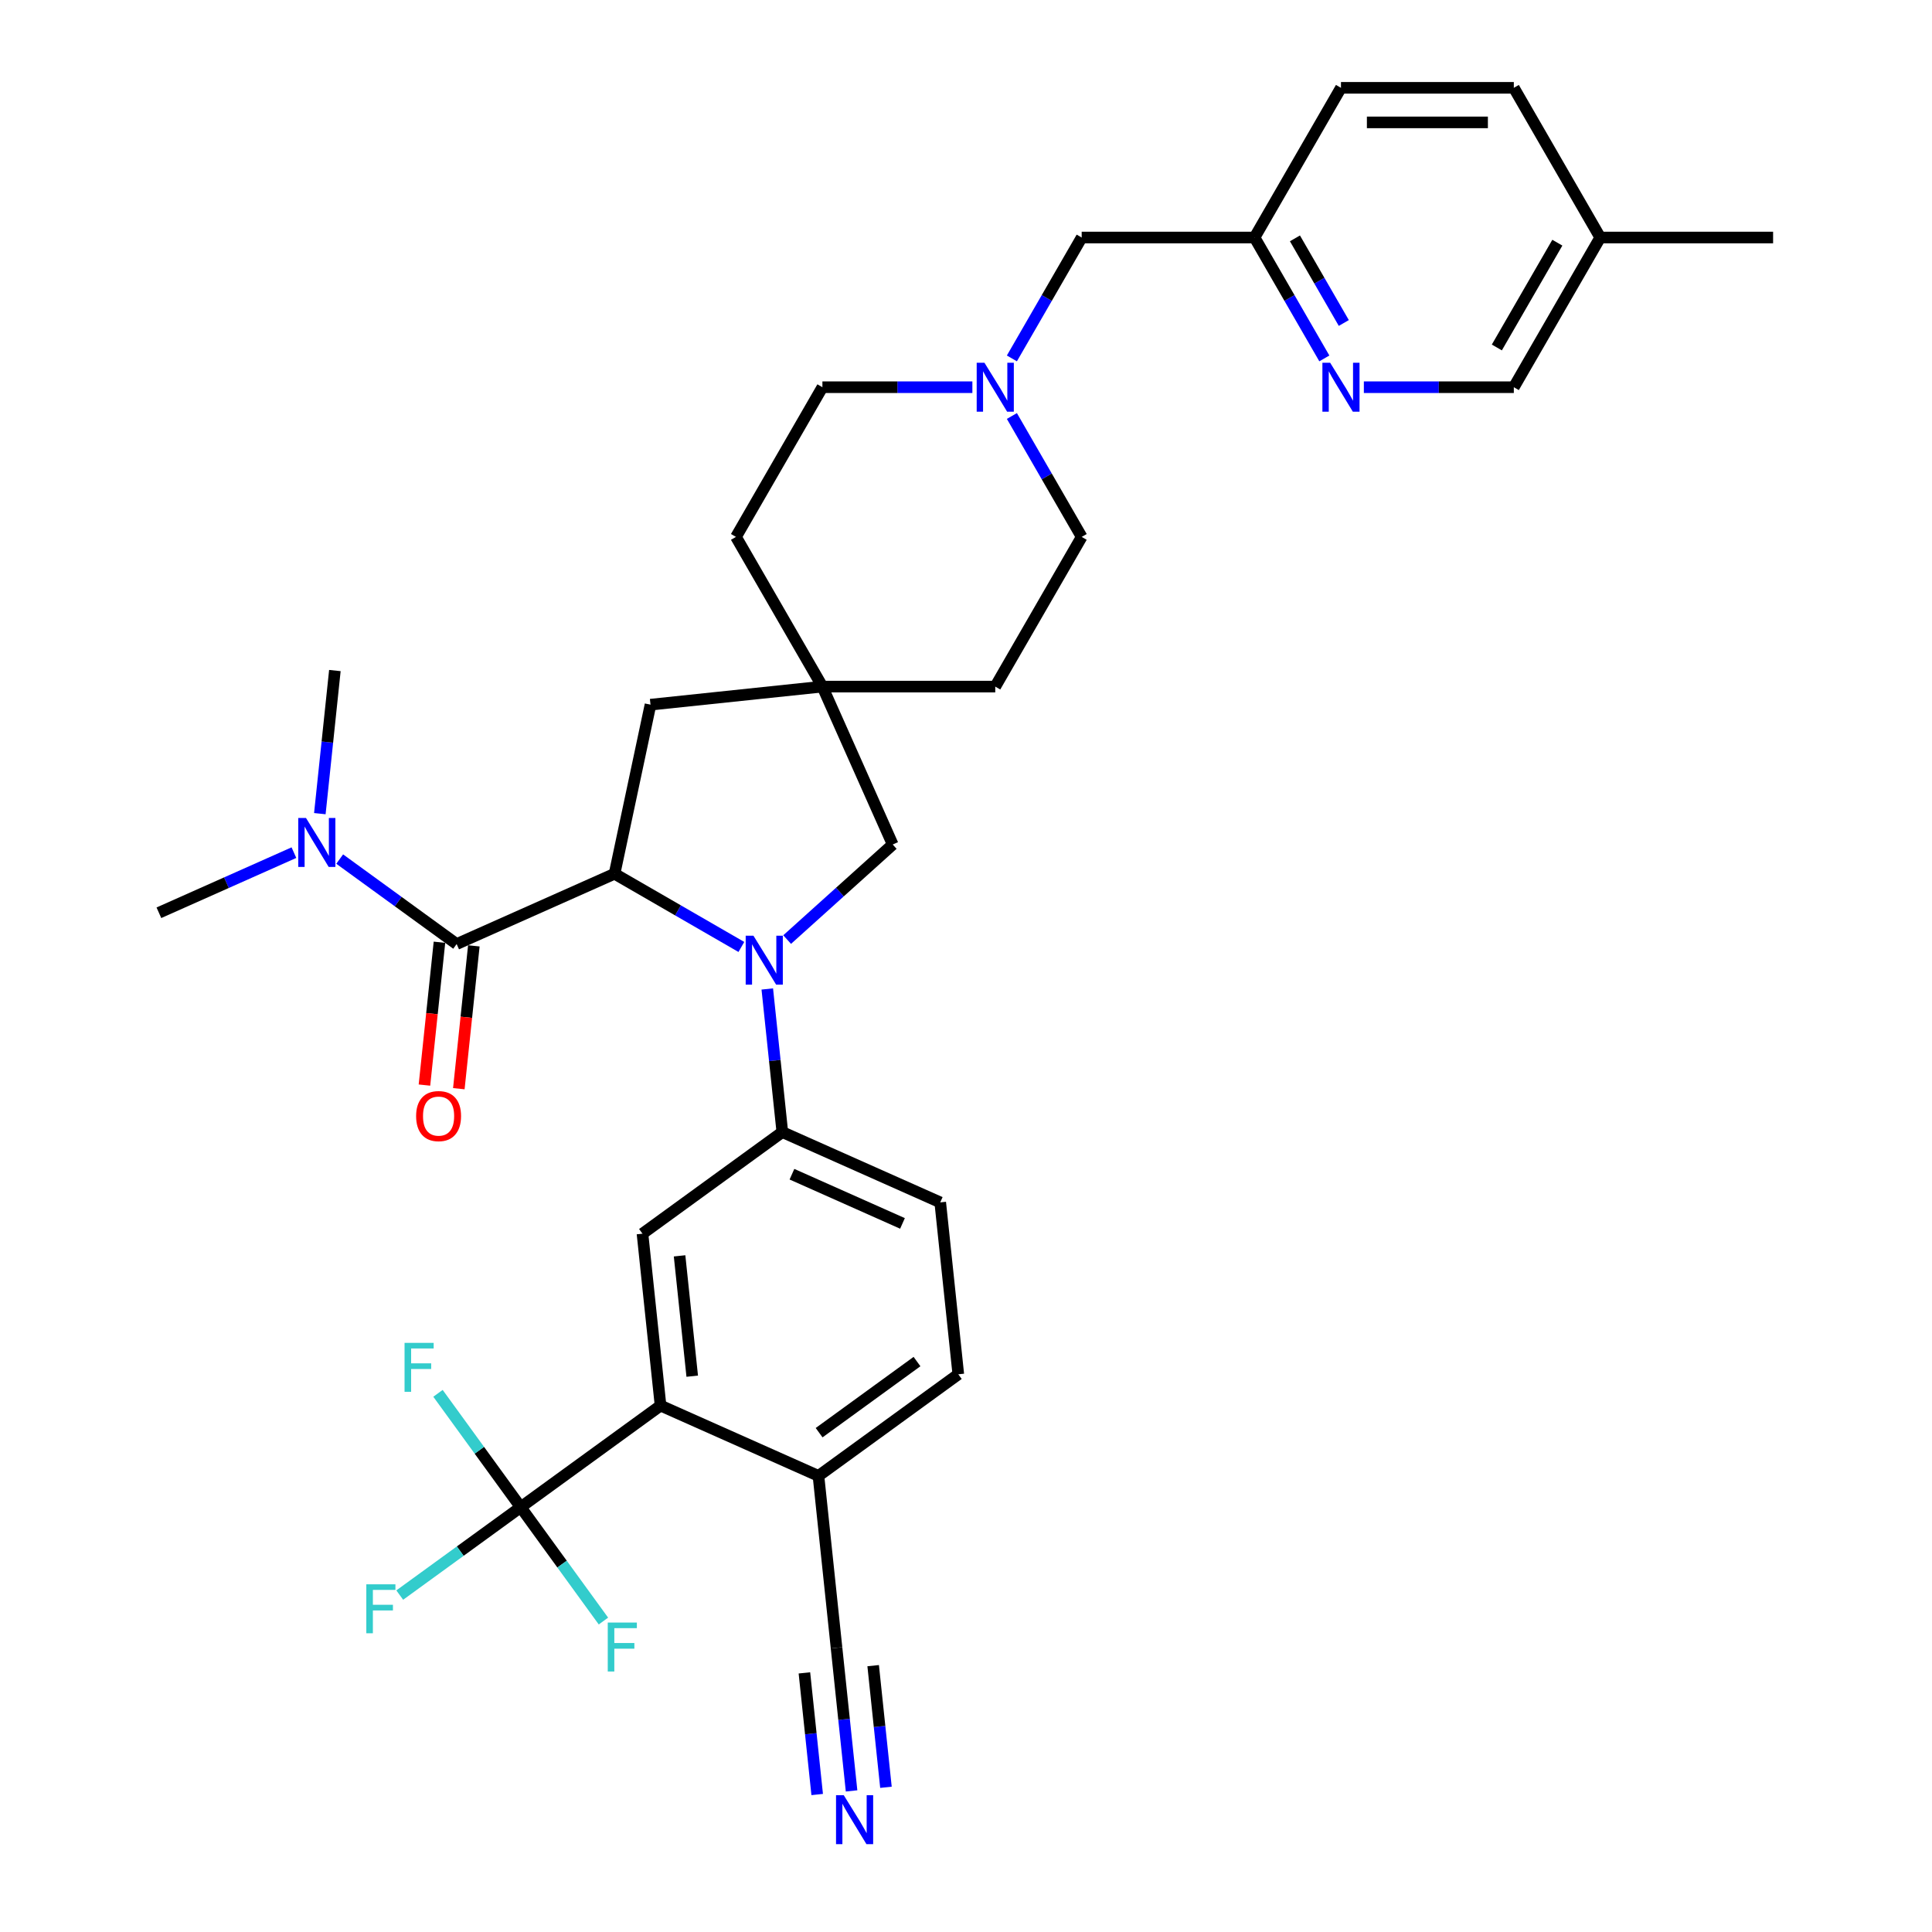 <?xml version='1.0' encoding='iso-8859-1'?>
<svg version='1.1' baseProfile='full'
              xmlns='http://www.w3.org/2000/svg'
                      xmlns:rdkit='http://www.rdkit.org/xml'
                      xmlns:xlink='http://www.w3.org/1999/xlink'
                  xml:space='preserve'
width='1000px' height='1000px' viewBox='0 0 1000 1000'>
<!-- END OF HEADER -->
<rect style='opacity:1.0;fill:#FFFFFF;stroke:none' width='1000' height='1000' x='0' y='0'> </rect>
<path class='bond-0' d='M 383.732,490.144 L 350.914,471.197' style='fill:none;fill-rule:evenodd;stroke:#0000FF;stroke-width:6px;stroke-linecap:butt;stroke-linejoin:miter;stroke-opacity:1' />
<path class='bond-0' d='M 350.914,471.197 L 318.095,452.249' style='fill:none;fill-rule:evenodd;stroke:#000000;stroke-width:6px;stroke-linecap:butt;stroke-linejoin:miter;stroke-opacity:1' />
<path class='bond-3' d='M 397.144,511.889 L 401.037,548.926' style='fill:none;fill-rule:evenodd;stroke:#0000FF;stroke-width:6px;stroke-linecap:butt;stroke-linejoin:miter;stroke-opacity:1' />
<path class='bond-3' d='M 401.037,548.926 L 404.93,585.962' style='fill:none;fill-rule:evenodd;stroke:#000000;stroke-width:6px;stroke-linecap:butt;stroke-linejoin:miter;stroke-opacity:1' />
<path class='bond-7' d='M 407.423,486.318 L 434.745,461.717' style='fill:none;fill-rule:evenodd;stroke:#0000FF;stroke-width:6px;stroke-linecap:butt;stroke-linejoin:miter;stroke-opacity:1' />
<path class='bond-7' d='M 434.745,461.717 L 462.066,437.117' style='fill:none;fill-rule:evenodd;stroke:#000000;stroke-width:6px;stroke-linecap:butt;stroke-linejoin:miter;stroke-opacity:1' />
<path class='bond-1' d='M 318.095,452.249 L 236.362,488.639' style='fill:none;fill-rule:evenodd;stroke:#000000;stroke-width:6px;stroke-linecap:butt;stroke-linejoin:miter;stroke-opacity:1' />
<path class='bond-10' d='M 318.095,452.249 L 336.697,364.735' style='fill:none;fill-rule:evenodd;stroke:#000000;stroke-width:6px;stroke-linecap:butt;stroke-linejoin:miter;stroke-opacity:1' />
<path class='bond-14' d='M 236.362,488.639 L 206.094,466.648' style='fill:none;fill-rule:evenodd;stroke:#000000;stroke-width:6px;stroke-linecap:butt;stroke-linejoin:miter;stroke-opacity:1' />
<path class='bond-14' d='M 206.094,466.648 L 175.826,444.657' style='fill:none;fill-rule:evenodd;stroke:#0000FF;stroke-width:6px;stroke-linecap:butt;stroke-linejoin:miter;stroke-opacity:1' />
<path class='bond-15' d='M 227.464,487.704 L 223.579,524.669' style='fill:none;fill-rule:evenodd;stroke:#000000;stroke-width:6px;stroke-linecap:butt;stroke-linejoin:miter;stroke-opacity:1' />
<path class='bond-15' d='M 223.579,524.669 L 219.693,561.634' style='fill:none;fill-rule:evenodd;stroke:#FF0000;stroke-width:6px;stroke-linecap:butt;stroke-linejoin:miter;stroke-opacity:1' />
<path class='bond-15' d='M 245.26,489.575 L 241.374,526.54' style='fill:none;fill-rule:evenodd;stroke:#000000;stroke-width:6px;stroke-linecap:butt;stroke-linejoin:miter;stroke-opacity:1' />
<path class='bond-15' d='M 241.374,526.54 L 237.489,563.505' style='fill:none;fill-rule:evenodd;stroke:#FF0000;stroke-width:6px;stroke-linecap:butt;stroke-linejoin:miter;stroke-opacity:1' />
<path class='bond-2' d='M 269.518,780.118 L 341.9,727.529' style='fill:none;fill-rule:evenodd;stroke:#000000;stroke-width:6px;stroke-linecap:butt;stroke-linejoin:miter;stroke-opacity:1' />
<path class='bond-18' d='M 269.518,780.118 L 238.212,802.863' style='fill:none;fill-rule:evenodd;stroke:#000000;stroke-width:6px;stroke-linecap:butt;stroke-linejoin:miter;stroke-opacity:1' />
<path class='bond-18' d='M 238.212,802.863 L 206.906,825.608' style='fill:none;fill-rule:evenodd;stroke:#33CCCC;stroke-width:6px;stroke-linecap:butt;stroke-linejoin:miter;stroke-opacity:1' />
<path class='bond-19' d='M 269.518,780.118 L 290.927,809.585' style='fill:none;fill-rule:evenodd;stroke:#000000;stroke-width:6px;stroke-linecap:butt;stroke-linejoin:miter;stroke-opacity:1' />
<path class='bond-19' d='M 290.927,809.585 L 312.337,839.052' style='fill:none;fill-rule:evenodd;stroke:#33CCCC;stroke-width:6px;stroke-linecap:butt;stroke-linejoin:miter;stroke-opacity:1' />
<path class='bond-20' d='M 269.518,780.118 L 248.109,750.65' style='fill:none;fill-rule:evenodd;stroke:#000000;stroke-width:6px;stroke-linecap:butt;stroke-linejoin:miter;stroke-opacity:1' />
<path class='bond-20' d='M 248.109,750.65 L 226.7,721.183' style='fill:none;fill-rule:evenodd;stroke:#33CCCC;stroke-width:6px;stroke-linecap:butt;stroke-linejoin:miter;stroke-opacity:1' />
<path class='bond-5' d='M 404.93,585.962 L 332.548,638.551' style='fill:none;fill-rule:evenodd;stroke:#000000;stroke-width:6px;stroke-linecap:butt;stroke-linejoin:miter;stroke-opacity:1' />
<path class='bond-16' d='M 404.93,585.962 L 486.663,622.352' style='fill:none;fill-rule:evenodd;stroke:#000000;stroke-width:6px;stroke-linecap:butt;stroke-linejoin:miter;stroke-opacity:1' />
<path class='bond-16' d='M 409.912,607.767 L 467.125,633.241' style='fill:none;fill-rule:evenodd;stroke:#000000;stroke-width:6px;stroke-linecap:butt;stroke-linejoin:miter;stroke-opacity:1' />
<path class='bond-4' d='M 341.9,727.529 L 332.548,638.551' style='fill:none;fill-rule:evenodd;stroke:#000000;stroke-width:6px;stroke-linecap:butt;stroke-linejoin:miter;stroke-opacity:1' />
<path class='bond-4' d='M 358.293,712.312 L 351.746,650.027' style='fill:none;fill-rule:evenodd;stroke:#000000;stroke-width:6px;stroke-linecap:butt;stroke-linejoin:miter;stroke-opacity:1' />
<path class='bond-36' d='M 341.9,727.529 L 423.634,763.919' style='fill:none;fill-rule:evenodd;stroke:#000000;stroke-width:6px;stroke-linecap:butt;stroke-linejoin:miter;stroke-opacity:1' />
<path class='bond-6' d='M 425.676,355.383 L 462.066,437.117' style='fill:none;fill-rule:evenodd;stroke:#000000;stroke-width:6px;stroke-linecap:butt;stroke-linejoin:miter;stroke-opacity:1' />
<path class='bond-26' d='M 425.676,355.383 L 515.144,355.383' style='fill:none;fill-rule:evenodd;stroke:#000000;stroke-width:6px;stroke-linecap:butt;stroke-linejoin:miter;stroke-opacity:1' />
<path class='bond-27' d='M 425.676,355.383 L 380.941,277.901' style='fill:none;fill-rule:evenodd;stroke:#000000;stroke-width:6px;stroke-linecap:butt;stroke-linejoin:miter;stroke-opacity:1' />
<path class='bond-34' d='M 425.676,355.383 L 336.697,364.735' style='fill:none;fill-rule:evenodd;stroke:#000000;stroke-width:6px;stroke-linecap:butt;stroke-linejoin:miter;stroke-opacity:1' />
<path class='bond-8' d='M 440.771,926.971 L 436.878,889.935' style='fill:none;fill-rule:evenodd;stroke:#0000FF;stroke-width:6px;stroke-linecap:butt;stroke-linejoin:miter;stroke-opacity:1' />
<path class='bond-8' d='M 436.878,889.935 L 432.986,852.898' style='fill:none;fill-rule:evenodd;stroke:#000000;stroke-width:6px;stroke-linecap:butt;stroke-linejoin:miter;stroke-opacity:1' />
<path class='bond-8' d='M 458.567,925.101 L 455.258,893.62' style='fill:none;fill-rule:evenodd;stroke:#0000FF;stroke-width:6px;stroke-linecap:butt;stroke-linejoin:miter;stroke-opacity:1' />
<path class='bond-8' d='M 455.258,893.62 L 451.949,862.139' style='fill:none;fill-rule:evenodd;stroke:#000000;stroke-width:6px;stroke-linecap:butt;stroke-linejoin:miter;stroke-opacity:1' />
<path class='bond-8' d='M 422.975,928.842 L 419.667,897.361' style='fill:none;fill-rule:evenodd;stroke:#0000FF;stroke-width:6px;stroke-linecap:butt;stroke-linejoin:miter;stroke-opacity:1' />
<path class='bond-8' d='M 419.667,897.361 L 416.358,865.879' style='fill:none;fill-rule:evenodd;stroke:#000000;stroke-width:6px;stroke-linecap:butt;stroke-linejoin:miter;stroke-opacity:1' />
<path class='bond-9' d='M 503.299,200.419 L 464.487,200.419' style='fill:none;fill-rule:evenodd;stroke:#0000FF;stroke-width:6px;stroke-linecap:butt;stroke-linejoin:miter;stroke-opacity:1' />
<path class='bond-9' d='M 464.487,200.419 L 425.676,200.419' style='fill:none;fill-rule:evenodd;stroke:#000000;stroke-width:6px;stroke-linecap:butt;stroke-linejoin:miter;stroke-opacity:1' />
<path class='bond-22' d='M 523.75,185.513 L 541.814,154.225' style='fill:none;fill-rule:evenodd;stroke:#0000FF;stroke-width:6px;stroke-linecap:butt;stroke-linejoin:miter;stroke-opacity:1' />
<path class='bond-22' d='M 541.814,154.225 L 559.879,122.937' style='fill:none;fill-rule:evenodd;stroke:#000000;stroke-width:6px;stroke-linecap:butt;stroke-linejoin:miter;stroke-opacity:1' />
<path class='bond-35' d='M 523.75,215.324 L 541.814,246.613' style='fill:none;fill-rule:evenodd;stroke:#0000FF;stroke-width:6px;stroke-linecap:butt;stroke-linejoin:miter;stroke-opacity:1' />
<path class='bond-35' d='M 541.814,246.613 L 559.879,277.901' style='fill:none;fill-rule:evenodd;stroke:#000000;stroke-width:6px;stroke-linecap:butt;stroke-linejoin:miter;stroke-opacity:1' />
<path class='bond-11' d='M 432.986,852.898 L 423.634,763.919' style='fill:none;fill-rule:evenodd;stroke:#000000;stroke-width:6px;stroke-linecap:butt;stroke-linejoin:miter;stroke-opacity:1' />
<path class='bond-12' d='M 685.476,185.513 L 667.412,154.225' style='fill:none;fill-rule:evenodd;stroke:#0000FF;stroke-width:6px;stroke-linecap:butt;stroke-linejoin:miter;stroke-opacity:1' />
<path class='bond-12' d='M 667.412,154.225 L 649.348,122.937' style='fill:none;fill-rule:evenodd;stroke:#000000;stroke-width:6px;stroke-linecap:butt;stroke-linejoin:miter;stroke-opacity:1' />
<path class='bond-12' d='M 695.553,167.18 L 682.908,145.278' style='fill:none;fill-rule:evenodd;stroke:#0000FF;stroke-width:6px;stroke-linecap:butt;stroke-linejoin:miter;stroke-opacity:1' />
<path class='bond-12' d='M 682.908,145.278 L 670.263,123.376' style='fill:none;fill-rule:evenodd;stroke:#000000;stroke-width:6px;stroke-linecap:butt;stroke-linejoin:miter;stroke-opacity:1' />
<path class='bond-25' d='M 705.928,200.419 L 744.739,200.419' style='fill:none;fill-rule:evenodd;stroke:#0000FF;stroke-width:6px;stroke-linecap:butt;stroke-linejoin:miter;stroke-opacity:1' />
<path class='bond-25' d='M 744.739,200.419 L 783.551,200.419' style='fill:none;fill-rule:evenodd;stroke:#000000;stroke-width:6px;stroke-linecap:butt;stroke-linejoin:miter;stroke-opacity:1' />
<path class='bond-13' d='M 423.634,763.919 L 496.016,711.331' style='fill:none;fill-rule:evenodd;stroke:#000000;stroke-width:6px;stroke-linecap:butt;stroke-linejoin:miter;stroke-opacity:1' />
<path class='bond-13' d='M 423.973,741.555 L 474.641,704.743' style='fill:none;fill-rule:evenodd;stroke:#000000;stroke-width:6px;stroke-linecap:butt;stroke-linejoin:miter;stroke-opacity:1' />
<path class='bond-31' d='M 152.134,441.325 L 117.19,456.883' style='fill:none;fill-rule:evenodd;stroke:#0000FF;stroke-width:6px;stroke-linecap:butt;stroke-linejoin:miter;stroke-opacity:1' />
<path class='bond-31' d='M 117.19,456.883 L 82.246,472.441' style='fill:none;fill-rule:evenodd;stroke:#000000;stroke-width:6px;stroke-linecap:butt;stroke-linejoin:miter;stroke-opacity:1' />
<path class='bond-32' d='M 165.547,421.145 L 169.439,384.109' style='fill:none;fill-rule:evenodd;stroke:#0000FF;stroke-width:6px;stroke-linecap:butt;stroke-linejoin:miter;stroke-opacity:1' />
<path class='bond-32' d='M 169.439,384.109 L 173.332,347.072' style='fill:none;fill-rule:evenodd;stroke:#000000;stroke-width:6px;stroke-linecap:butt;stroke-linejoin:miter;stroke-opacity:1' />
<path class='bond-17' d='M 486.663,622.352 L 496.016,711.331' style='fill:none;fill-rule:evenodd;stroke:#000000;stroke-width:6px;stroke-linecap:butt;stroke-linejoin:miter;stroke-opacity:1' />
<path class='bond-21' d='M 649.348,122.937 L 559.879,122.937' style='fill:none;fill-rule:evenodd;stroke:#000000;stroke-width:6px;stroke-linecap:butt;stroke-linejoin:miter;stroke-opacity:1' />
<path class='bond-29' d='M 649.348,122.937 L 694.082,45.455' style='fill:none;fill-rule:evenodd;stroke:#000000;stroke-width:6px;stroke-linecap:butt;stroke-linejoin:miter;stroke-opacity:1' />
<path class='bond-23' d='M 559.879,277.901 L 515.144,355.383' style='fill:none;fill-rule:evenodd;stroke:#000000;stroke-width:6px;stroke-linecap:butt;stroke-linejoin:miter;stroke-opacity:1' />
<path class='bond-24' d='M 425.676,200.419 L 380.941,277.901' style='fill:none;fill-rule:evenodd;stroke:#000000;stroke-width:6px;stroke-linecap:butt;stroke-linejoin:miter;stroke-opacity:1' />
<path class='bond-37' d='M 783.551,200.419 L 828.285,122.937' style='fill:none;fill-rule:evenodd;stroke:#000000;stroke-width:6px;stroke-linecap:butt;stroke-linejoin:miter;stroke-opacity:1' />
<path class='bond-37' d='M 774.764,179.85 L 806.078,125.612' style='fill:none;fill-rule:evenodd;stroke:#000000;stroke-width:6px;stroke-linecap:butt;stroke-linejoin:miter;stroke-opacity:1' />
<path class='bond-28' d='M 828.285,122.937 L 783.551,45.455' style='fill:none;fill-rule:evenodd;stroke:#000000;stroke-width:6px;stroke-linecap:butt;stroke-linejoin:miter;stroke-opacity:1' />
<path class='bond-33' d='M 828.285,122.937 L 917.754,122.937' style='fill:none;fill-rule:evenodd;stroke:#000000;stroke-width:6px;stroke-linecap:butt;stroke-linejoin:miter;stroke-opacity:1' />
<path class='bond-30' d='M 694.082,45.455 L 783.551,45.455' style='fill:none;fill-rule:evenodd;stroke:#000000;stroke-width:6px;stroke-linecap:butt;stroke-linejoin:miter;stroke-opacity:1' />
<path class='bond-30' d='M 707.502,63.348 L 770.13,63.348' style='fill:none;fill-rule:evenodd;stroke:#000000;stroke-width:6px;stroke-linecap:butt;stroke-linejoin:miter;stroke-opacity:1' />
<path  class='atom-0' d='M 389.977 484.315
L 398.28 497.735
Q 399.103 499.059, 400.427 501.457
Q 401.751 503.855, 401.823 503.998
L 401.823 484.315
L 405.187 484.315
L 405.187 509.652
L 401.715 509.652
L 392.804 494.979
Q 391.766 493.262, 390.657 491.293
Q 389.583 489.325, 389.261 488.717
L 389.261 509.652
L 385.969 509.652
L 385.969 484.315
L 389.977 484.315
' fill='#0000FF'/>
<path  class='atom-9' d='M 436.737 929.208
L 445.04 942.628
Q 445.863 943.952, 447.187 946.35
Q 448.511 948.748, 448.583 948.891
L 448.583 929.208
L 451.947 929.208
L 451.947 954.545
L 448.475 954.545
L 439.564 939.873
Q 438.526 938.155, 437.417 936.186
Q 436.343 934.218, 436.021 933.61
L 436.021 954.545
L 432.729 954.545
L 432.729 929.208
L 436.737 929.208
' fill='#0000FF'/>
<path  class='atom-10' d='M 509.544 187.75
L 517.846 201.171
Q 518.67 202.495, 519.994 204.892
Q 521.318 207.29, 521.389 207.433
L 521.389 187.75
L 524.753 187.75
L 524.753 213.088
L 521.282 213.088
L 512.371 198.415
Q 511.333 196.697, 510.224 194.729
Q 509.15 192.76, 508.828 192.152
L 508.828 213.088
L 505.535 213.088
L 505.535 187.75
L 509.544 187.75
' fill='#0000FF'/>
<path  class='atom-13' d='M 688.481 187.75
L 696.784 201.171
Q 697.607 202.495, 698.931 204.892
Q 700.255 207.29, 700.327 207.433
L 700.327 187.75
L 703.691 187.75
L 703.691 213.088
L 700.22 213.088
L 691.308 198.415
Q 690.271 196.697, 689.161 194.729
Q 688.088 192.76, 687.765 192.152
L 687.765 213.088
L 684.473 213.088
L 684.473 187.75
L 688.481 187.75
' fill='#0000FF'/>
<path  class='atom-15' d='M 158.379 423.382
L 166.682 436.802
Q 167.505 438.127, 168.829 440.524
Q 170.153 442.922, 170.225 443.065
L 170.225 423.382
L 173.589 423.382
L 173.589 448.72
L 170.117 448.72
L 161.206 434.047
Q 160.169 432.329, 159.059 430.361
Q 157.986 428.392, 157.663 427.784
L 157.663 448.72
L 154.371 448.72
L 154.371 423.382
L 158.379 423.382
' fill='#0000FF'/>
<path  class='atom-16' d='M 215.379 577.69
Q 215.379 571.606, 218.385 568.206
Q 221.391 564.806, 227.01 564.806
Q 232.628 564.806, 235.634 568.206
Q 238.641 571.606, 238.641 577.69
Q 238.641 583.845, 235.599 587.352
Q 232.557 590.824, 227.01 590.824
Q 221.427 590.824, 218.385 587.352
Q 215.379 583.881, 215.379 577.69
M 227.01 587.961
Q 230.875 587.961, 232.95 585.384
Q 235.062 582.771, 235.062 577.69
Q 235.062 572.715, 232.95 570.21
Q 230.875 567.669, 227.01 567.669
Q 223.145 567.669, 221.033 570.174
Q 218.957 572.679, 218.957 577.69
Q 218.957 582.807, 221.033 585.384
Q 223.145 587.961, 227.01 587.961
' fill='#FF0000'/>
<path  class='atom-19' d='M 189.603 820.037
L 204.67 820.037
L 204.67 822.936
L 193.003 822.936
L 193.003 830.63
L 203.381 830.63
L 203.381 833.565
L 193.003 833.565
L 193.003 845.375
L 189.603 845.375
L 189.603 820.037
' fill='#33CCCC'/>
<path  class='atom-20' d='M 314.573 839.831
L 329.64 839.831
L 329.64 842.729
L 317.973 842.729
L 317.973 850.424
L 328.352 850.424
L 328.352 853.358
L 317.973 853.358
L 317.973 865.168
L 314.573 865.168
L 314.573 839.831
' fill='#33CCCC'/>
<path  class='atom-21' d='M 209.397 695.067
L 224.463 695.067
L 224.463 697.966
L 212.796 697.966
L 212.796 705.66
L 223.175 705.66
L 223.175 708.595
L 212.796 708.595
L 212.796 720.405
L 209.397 720.405
L 209.397 695.067
' fill='#33CCCC'/>
</svg>
